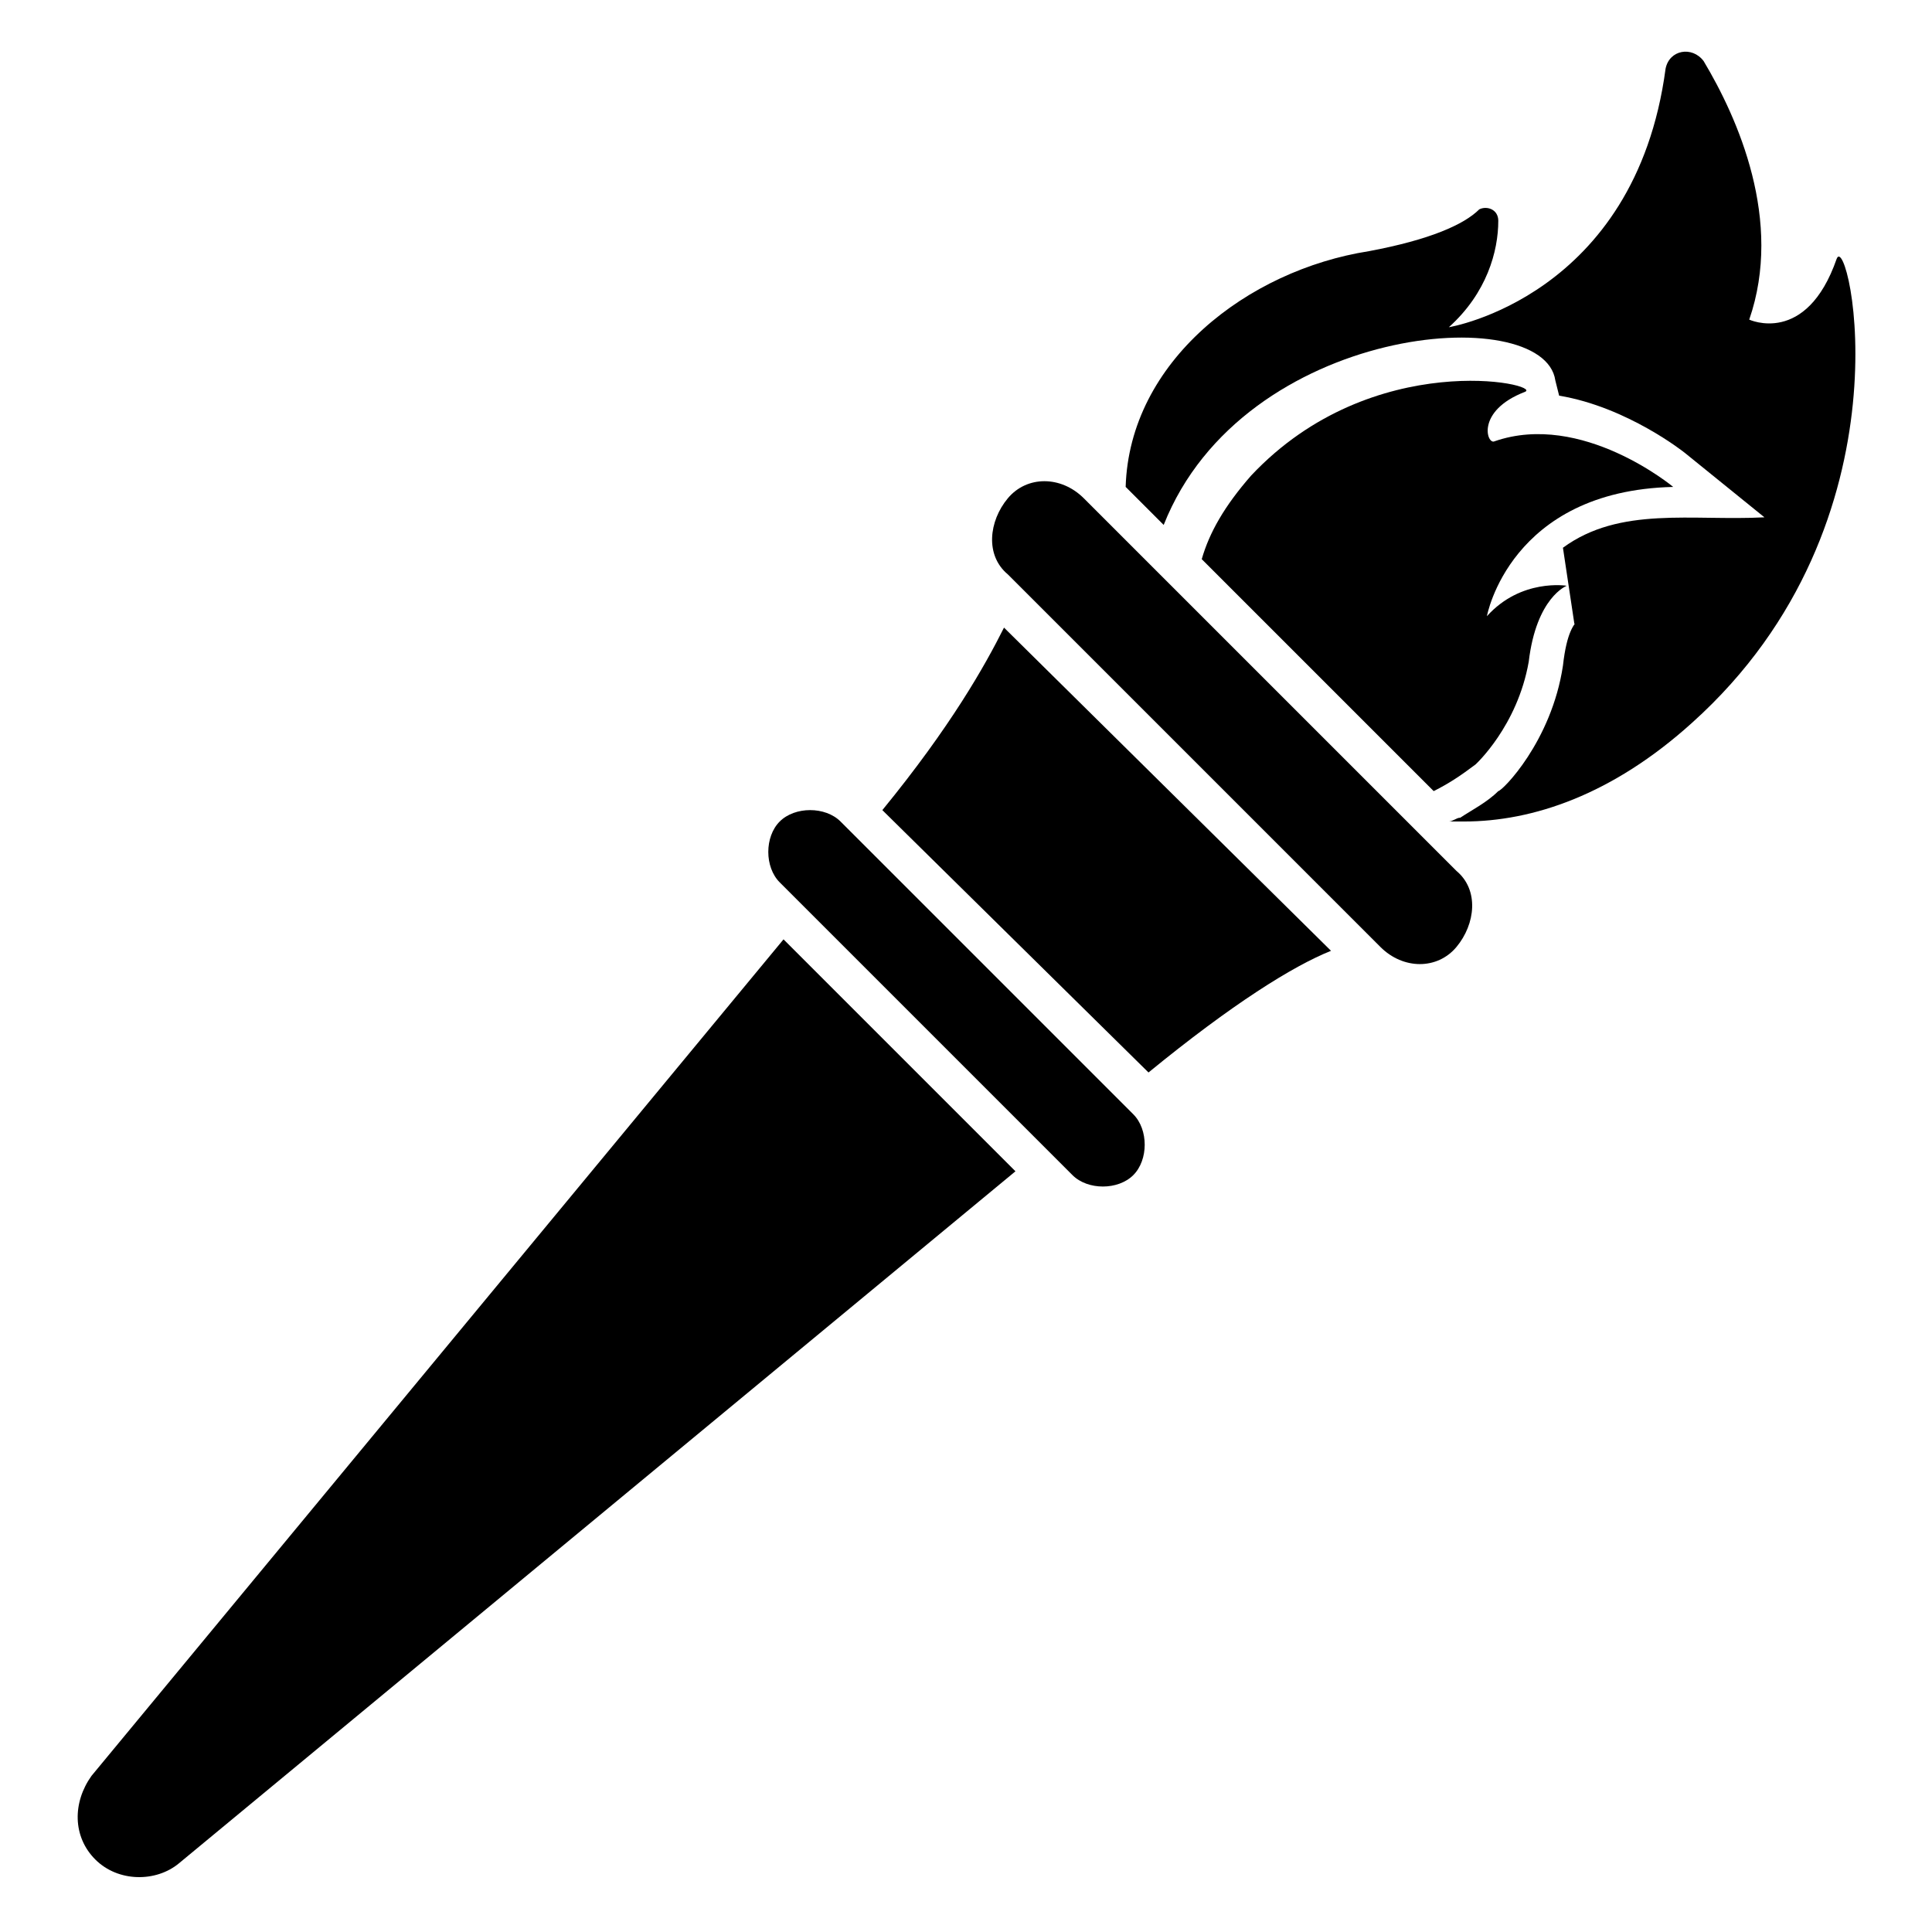 <?xml version="1.0" encoding="UTF-8"?>
<!-- Uploaded to: ICON Repo, www.iconrepo.com, Generator: ICON Repo Mixer Tools -->
<svg fill="#000000" width="800px" height="800px" version="1.1" viewBox="144 144 512 512" xmlns="http://www.w3.org/2000/svg">
 <g>
  <path d="m168.25 614.62c-5.039 7.055-5.039 16.121 1.008 22.168 6.047 6.047 16.121 6.047 22.168 1.008l221.68-183.39-61.465-61.465z"/>
  <path d="m630.74 212.58c-8.059 23.176-23.176 16.121-23.176 16.121 9.07-26.199-3.023-53.402-12.09-68.52-3.023-4.031-9.07-3.023-10.078 2.016-8.062 60.457-57.434 68.52-57.434 68.52 10.078-9.07 13.098-20.152 13.098-28.215 0-3.023-3.023-4.031-5.039-3.023-4.031 4.031-13.098 8.062-29.223 11.082-32.242 5.039-63.48 29.223-64.488 62.473l10.078 10.078c21.16-53.402 100.76-59.449 103.79-38.289l1.008 4.031c18.137 3.023 33.25 15.113 33.25 15.113l21.16 17.129c-19.145 1.008-38.289-3.023-53.402 8.062l3.027 20.152c1.008 0 1.008 0 1.008-1.008-1.008 1.008-3.023 3.023-4.031 12.09-3.023 20.152-16.121 33.25-17.129 33.25-3.023 3.023-7.055 5.039-10.078 7.055-1.008 0-2.016 1.008-3.023 1.008h4.031c18.137 0 39.297-7.055 60.457-26.199 59.449-53.402 41.312-130.99 38.289-122.93z"/>
  <path d="m548.12 247.85c5.039-2.016-40.305-12.09-72.547 22.168-7.055 8.062-11.082 15.113-13.098 22.168l61.465 61.465c4.031-2.016 7.055-4.031 11.082-7.055 0 0 11.082-10.078 14.105-27.207 2.016-17.129 10.078-20.152 10.078-20.152s-12.09-2.016-21.16 8.062c0 0 6.047-33.25 49.375-34.258 0 0-24.184-20.152-47.359-12.09-2.016 1.004-5.039-8.062 8.059-13.102z"/>
  <path d="m377.83 358.69 70.535 69.527c22.168-18.137 38.289-28.215 48.367-32.242l-86.66-85.652c-5.039 10.078-14.105 26.199-32.242 48.367z"/>
  <path d="m431.23 276.06c-6.047-6.047-15.113-6.047-20.152 0-5.039 6.047-6.047 15.113 0 20.152l98.746 98.746c6.047 6.047 15.113 6.047 20.152 0 5.039-6.047 6.047-15.113 0-20.152z"/>
  <path d="m366.75 361.71c-4.031-4.031-12.09-4.031-16.121 0s-4.031 12.09 0 16.121l77.586 77.586c4.031 4.031 12.09 4.031 16.121 0s4.031-12.09 0-16.121z"/>
 </g>
</svg>